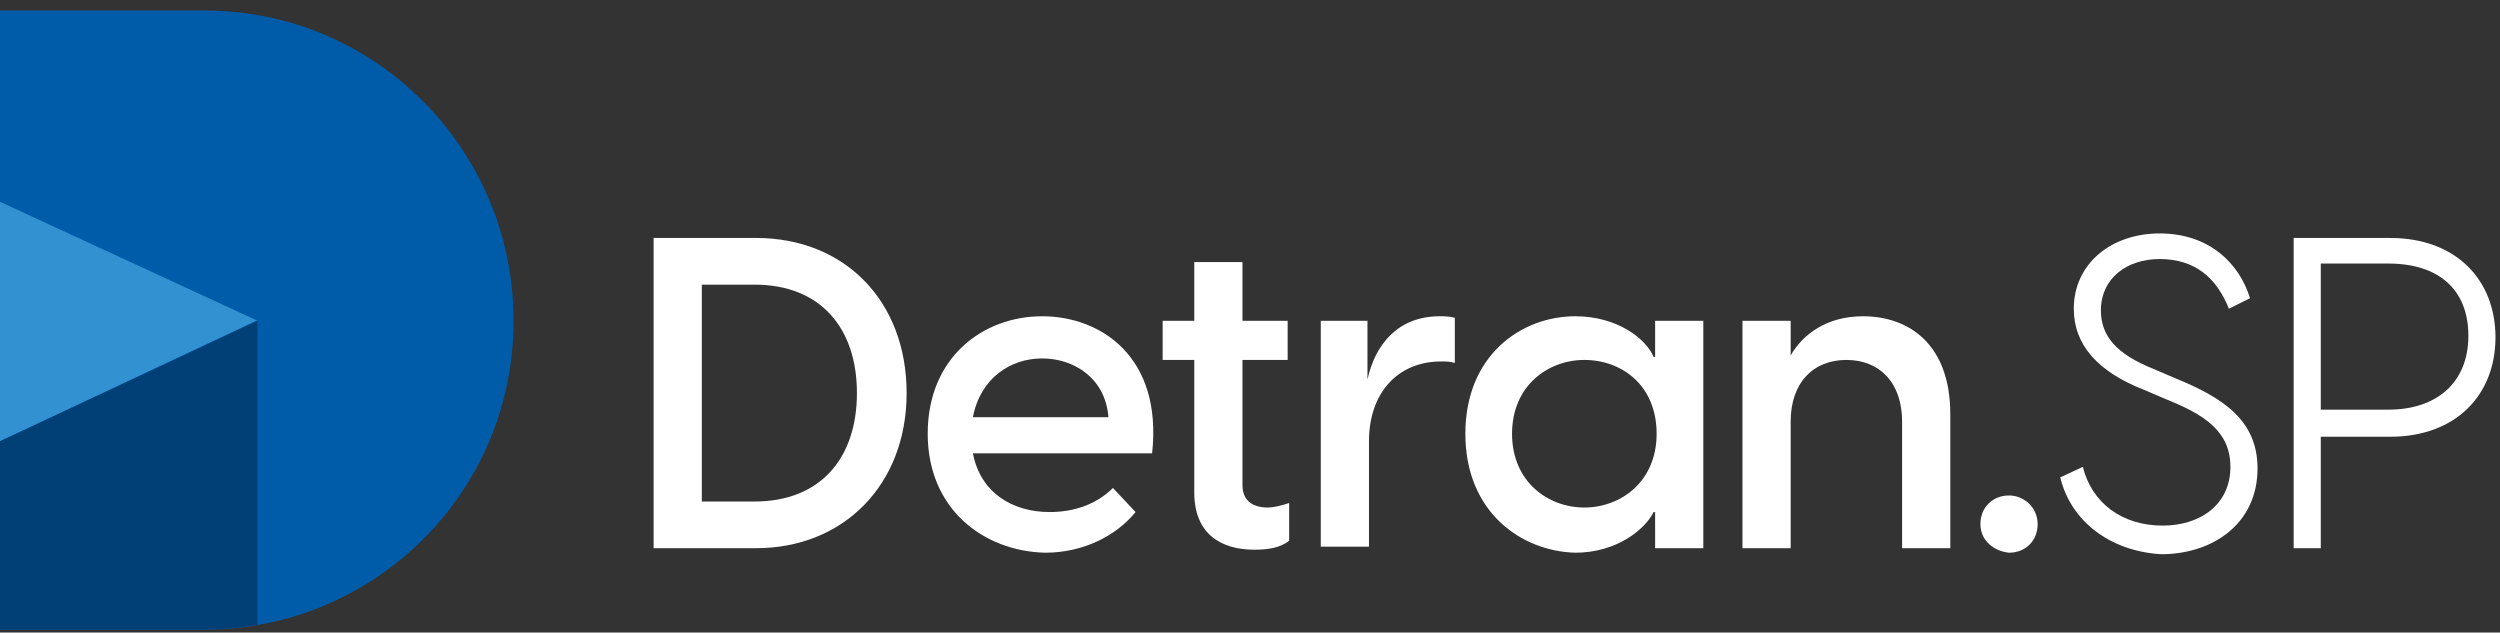 <svg width="166" height="42" viewBox="0 0 166 42" fill="none" xmlns="http://www.w3.org/2000/svg">
<rect x="0" y="0" width="166" height="42" fill="#333333" stroke="none"/>
<path d="M43.4 15.8H50.2C56.1 15.8 60.2 20 60.2 26.1C60.2 32.2 56 36.4 50.2 36.4H43.4V15.8ZM50.1 33.3C54.5 33.3 56.9 30.4 56.9 26.1C56.9 21.8 54.5 18.9 50.1 18.9H46.6V33.3H50.1Z" fill="white"/>
<path d="M61.6 28.8C61.6 23.7 65.3 21 69.2 21C73.1 21 77.2 23.7 76.5 30.1H64.6C65.1 32.7 67.2 34 69.7 34C71.3 34 72.8 33.5 73.9 32.4L75.4 34C74.1 35.6 71.9 36.7 69.4 36.7C65.3 36.6 61.6 33.8 61.6 28.8ZM73.6 27.7C73.4 25.1 71.3 23.8 69.2 23.8C67.1 23.8 65.1 25.1 64.6 27.7H73.6Z" fill="white"/>
<path d="M79.3 32.7V23.9H77.2V21.3H79.3V17.4H82.5V21.3H85.5V23.9H82.5V32.2C82.5 33.1 83 33.7 84.2 33.7C84.5 33.7 85 33.6 85.6 33.4V35.9C85 36.4 84.1 36.5 83.3 36.5C81 36.5 79.3 35.4 79.3 32.7Z" fill="white"/>
<path d="M87.6 21.3H90.8V25.2C91.3 22.9 92.8 21 95.6 21C95.9 21 96.2 21 96.6 21.1V24.1C96.3 24 96 24 95.7 24C92.8 24 90.9 26.1 90.9 29.3V36.3H87.7V21.3H87.6Z" fill="white"/>
<path d="M97.3 28.8C97.3 23.6 101 21 104.6 21C107.4 21 109.3 22.5 109.8 23.7H109.9V21.3H113.1V36.4H109.9V34H109.8C109.2 35.2 107.3 36.7 104.6 36.7C101 36.6 97.3 34 97.3 28.8ZM105.2 33.7C107.6 33.7 110 32 110 28.8C110 25.6 107.7 23.9 105.2 23.9C102.8 23.9 100.4 25.6 100.4 28.8C100.4 32 102.8 33.7 105.2 33.7Z" fill="white"/>
<path d="M115.7 21.3H118.9V23.6C119.7 22.2 121.3 21 123.7 21C126.8 21 129.5 22.9 129.5 27.5V36.4H126.3V28C126.3 25.4 124.8 23.9 122.6 23.9C120.4 23.9 118.9 25.4 118.9 28V36.4H115.7V21.3Z" fill="white"/>
<path d="M131.5 34.8C131.5 33.7 132.3 32.9 133.4 32.9C134.4 32.9 135.3 33.7 135.3 34.8C135.3 35.9 134.5 36.7 133.4 36.7C132.4 36.6 131.5 35.9 131.5 34.8Z" fill="white"/>
<path d="M136.8 31.7L138.3 31C138.9 33.4 140.9 34.9 143.6 34.9C146.1 34.9 148.1 33.5 148.1 31C148.1 28.6 146.3 27.5 143.8 26.5L142.4 25.9C139.3 24.7 137.7 22.9 137.7 20.5C137.7 17.5 140.2 15.5 143.4 15.5C146.7 15.5 148.7 17.5 149.4 19.8L148 20.5C147.2 18.5 145.8 17.2 143.4 17.2C141.2 17.2 139.5 18.5 139.5 20.6C139.5 22.3 140.5 23.5 143 24.5L144.4 25.1C147.6 26.4 149.9 27.9 149.9 31.1C149.9 34.8 146.9 36.8 143.5 36.8C140.1 36.6 137.5 34.6 136.8 31.7Z" fill="white"/>
<path d="M152.3 15.8H158.7C163.1 15.8 165.7 18.6 165.7 22.4C165.7 26.2 163.1 29 158.7 29H154.1V36.4H152.3V15.8ZM158.6 27.2C161.8 27.2 163.9 25.4 163.9 22.3C163.9 19.2 161.9 17.5 158.6 17.5H154.1V27.2H158.6Z" fill="white"/>
<path d="M34.1 21.3C34.1 27 31.8 32.1 28.1 35.8C25.2 38.7 21.3 40.8 17.1 41.5C16 41.7 14.8 41.8 13.6 41.8H0V0.7H13.6C24.9 0.7 34.1 9.9 34.1 21.3Z" fill="#005CA9"/>
<path d="M17.1 21.3H17L0 29.3V13.4L17.1 21.3Z" fill="#3291D1"/>
<path d="M17.1 21.3V41.5C16 41.7 14.8 41.8 13.6 41.8H0V29.3L17.1 21.3Z" fill="#014076"/>
</svg>
